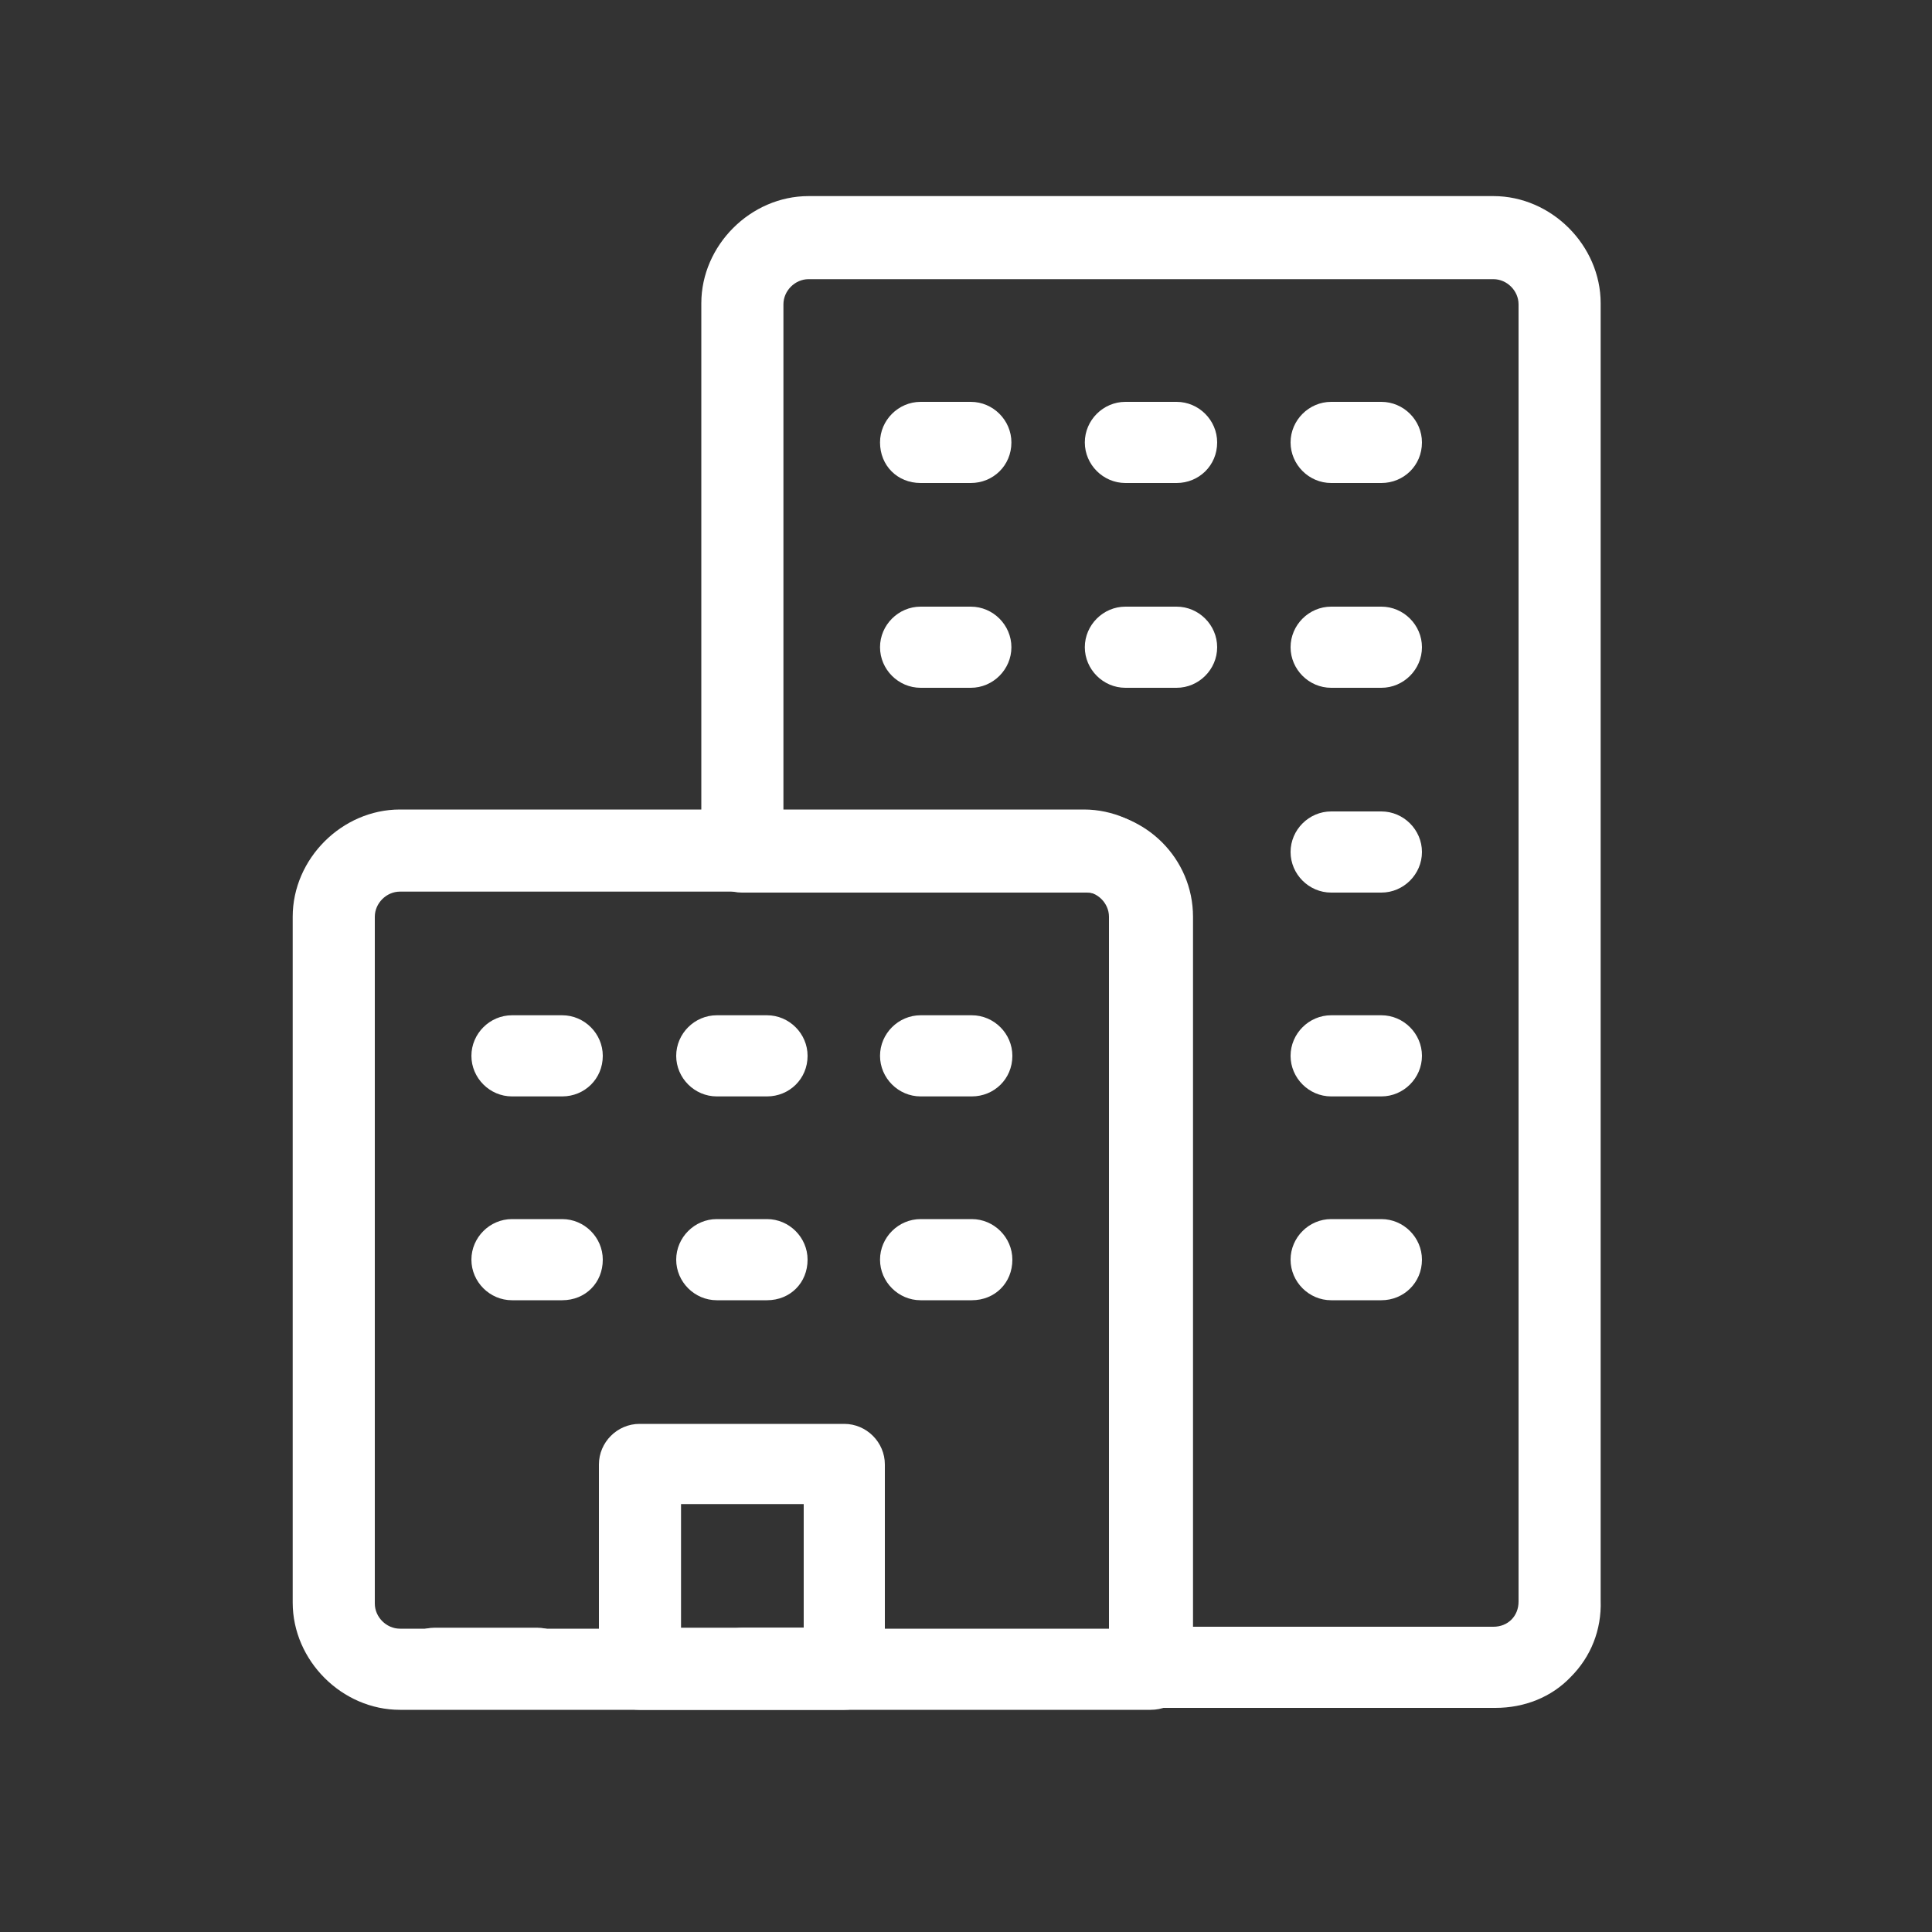 <?xml version="1.0" encoding="utf-8"?>
<!-- Generator: Adobe Illustrator 26.0.1, SVG Export Plug-In . SVG Version: 6.00 Build 0)  -->
<svg version="1.1" id="Camada_1" xmlns="http://www.w3.org/2000/svg" xmlns:xlink="http://www.w3.org/1999/xlink" x="0px" y="0px"
	 viewBox="0 0 200 200" style="enable-background:new 0 0 200 200;" xml:space="preserve">
<rect x="0" y="0" width="200" height="200" fill="#333333" stroke="none"/>
<style type="text/css">
	.st0{fill:#FFFFFF;}
</style>
<g>
	<path class="st0" d="M119.2,176.9c-2.3,0-4.2-1.9-4.2-4.2V94.9c0-1.4-1-2.5-2.5-2.5H76.8c-2.3,0-4.2-1.9-4.2-4.2V31.4
		c0-6,5.1-11.1,11.1-11.1h70.9c6,0,11.1,5.1,11.1,11.1v134.3c0.1,3-1,5.8-3.1,7.9c-2,2.1-4.8,3.2-7.8,3.2H119.2z M154.6,168.4
		c1.5,0,2.6-1.1,2.6-2.6V31.5c0-1.4-1.2-2.6-2.6-2.6H83.7c-1.4,0-2.6,1.2-2.6,2.6V84h31.5c6,0,10.9,4.9,10.9,10.9v73.5H154.6z"/>
	<path class="st0" d="M154.6,176.4h-35.4c-2,0-3.7-1.7-3.7-3.7V94.9c0-1.7-1.3-3-3-3H76.8c-2,0-3.7-1.7-3.7-3.7V31.4
		c0-5.8,4.9-10.6,10.6-10.6h70.9c5.8,0,10.6,4.9,10.6,10.6v134.3C165.2,171.7,160.6,176.4,154.6,176.4z M122.9,168.9h31.7
		c1.8,0,3.1-1.3,3.1-3.1V31.5c0-1.7-1.5-3.1-3.1-3.1H83.7c-1.7,0-3.1,1.5-3.1,3.1v53h32c5.8,0,10.4,4.7,10.4,10.4v74H122.9z"/>
	<path class="st0" d="M95.3,50c-2.4,0-4.2-1.8-4.2-4.2c0-2.3,1.9-4.2,4.2-4.2h5.2c2.3,0,4.2,1.9,4.2,4.2c0,2.4-1.9,4.2-4.2,4.2H95.3
		z"/>
	<path class="st0" d="M100.6,49.5h-5.2c-2.1,0-3.7-1.6-3.7-3.7c0-2,1.7-3.7,3.7-3.7h5.2c2,0,3.7,1.7,3.7,3.7
		C104.3,47.9,102.6,49.5,100.6,49.5z"/>
	<path class="st0" d="M116.5,50c-2.3,0-4.2-1.9-4.2-4.2c0-2.3,1.9-4.2,4.2-4.2h5.3c2.3,0,4.2,1.9,4.2,4.2c0,2.4-1.9,4.2-4.2,4.2
		H116.5z"/>
	<path class="st0" d="M121.9,49.5h-5.3c-2,0-3.7-1.7-3.7-3.7s1.7-3.7,3.7-3.7h5.3c2,0,3.7,1.7,3.7,3.7
		C125.6,47.9,123.9,49.5,121.9,49.5z"/>
	<path class="st0" d="M137.8,50c-2.3,0-4.2-1.9-4.2-4.2c0-2.3,1.9-4.2,4.2-4.2h5.2c2.3,0,4.2,1.9,4.2,4.2c0,2.4-1.9,4.2-4.2,4.2
		H137.8z"/>
	<path class="st0" d="M143,49.5h-5.2c-2,0-3.7-1.7-3.7-3.7s1.7-3.7,3.7-3.7h5.2c2,0,3.7,1.7,3.7,3.7C146.7,47.9,145,49.5,143,49.5z"
		/>
	<path class="st0" d="M95.3,71.2c-2.3,0-4.2-1.9-4.2-4.2s1.9-4.2,4.2-4.2h5.2c2.3,0,4.2,1.9,4.2,4.2s-1.9,4.2-4.2,4.2H95.3z"/>
	<path class="st0" d="M100.6,70.7h-5.2c-2,0-3.7-1.7-3.7-3.7c0-2,1.7-3.7,3.7-3.7h5.2c2,0,3.7,1.7,3.7,3.7
		C104.3,69,102.6,70.7,100.6,70.7z"/>
	<path class="st0" d="M116.5,71.2c-2.3,0-4.2-1.9-4.2-4.2s1.9-4.2,4.2-4.2h5.3c2.3,0,4.2,1.9,4.2,4.2s-1.9,4.2-4.2,4.2H116.5z"/>
	<path class="st0" d="M121.9,70.7h-5.3c-2,0-3.7-1.7-3.7-3.7c0-2,1.7-3.7,3.7-3.7h5.3c2,0,3.7,1.7,3.7,3.7
		C125.6,69,123.9,70.7,121.9,70.7z"/>
	<path class="st0" d="M137.8,71.2c-2.3,0-4.2-1.9-4.2-4.2s1.9-4.2,4.2-4.2h5.2c2.3,0,4.2,1.9,4.2,4.2s-1.9,4.2-4.2,4.2H137.8z"/>
	<path class="st0" d="M143,70.7h-5.2c-2,0-3.7-1.7-3.7-3.7c0-2,1.7-3.7,3.7-3.7h5.2c2,0,3.7,1.7,3.7,3.7C146.7,69,145,70.7,143,70.7
		z"/>
	<path class="st0" d="M137.8,92.4c-2.3,0-4.2-1.9-4.2-4.2c0-2.3,1.9-4.2,4.2-4.2h5.2c2.3,0,4.2,1.9,4.2,4.2c0,2.3-1.9,4.2-4.2,4.2
		H137.8z"/>
	<path class="st0" d="M143,91.9h-5.2c-2,0-3.7-1.7-3.7-3.7s1.7-3.7,3.7-3.7h5.2c2,0,3.7,1.7,3.7,3.7C146.7,90.2,145,91.9,143,91.9z"
		/>
	<path class="st0" d="M137.8,113.5c-2.3,0-4.2-1.9-4.2-4.2s1.9-4.2,4.2-4.2h5.2c2.3,0,4.2,1.9,4.2,4.2s-1.9,4.2-4.2,4.2H137.8z"/>
	<path class="st0" d="M143,113h-5.2c-2,0-3.7-1.7-3.7-3.7s1.7-3.7,3.7-3.7h5.2c2,0,3.7,1.7,3.7,3.7S145,113,143,113z"/>
	<path class="st0" d="M137.8,134.6c-2.3,0-4.2-1.9-4.2-4.2s1.9-4.2,4.2-4.2h5.2c2.3,0,4.2,1.9,4.2,4.2c0,2.4-1.9,4.2-4.2,4.2H137.8z
		"/>
	<path class="st0" d="M143,134.1h-5.2c-2,0-3.7-1.7-3.7-3.7c0-2,1.7-3.7,3.7-3.7h5.2c2,0,3.7,1.7,3.7,3.7
		C146.7,132.5,145,134.1,143,134.1z"/>
	<path class="st0" d="M41.4,177c-6,0-11.1-5.1-11.1-11.1V94.9c0-6,5.1-11.1,11.1-11.1h70.8c6,0,11.1,5.1,11.1,11.1v77.9
		c0,2.4-1.8,4.2-4.2,4.2H41.4z M41.4,92.3c-1.4,0-2.6,1.2-2.6,2.6V166c0,1.4,1.2,2.6,2.6,2.6h73.4V94.9c0-1.4-1.2-2.6-2.6-2.6H41.4z
		"/>
	<path class="st0" d="M119,176.5H41.4c-5.8,0-10.6-4.9-10.6-10.6V94.9c0-5.8,4.9-10.6,10.6-10.6h70.8c5.8,0,10.6,4.9,10.6,10.6v77.9
		C122.7,174.9,121.1,176.5,119,176.5z M41.4,91.8c-1.7,0-3.1,1.5-3.1,3.1V166c0,1.7,1.5,3.1,3.1,3.1h73.9V94.9
		c0-1.7-1.5-3.1-3.1-3.1H41.4z"/>
	<path class="st0" d="M66.2,177c-2.3,0-4.2-1.9-4.2-4.2v-21.2c0-2.3,1.9-4.2,4.2-4.2h21.2c2.3,0,4.2,1.9,4.2,4.2v21.2
		c0,2.4-1.9,4.2-4.2,4.2H66.2z M83.2,168.5v-12.8H70.5v12.8H83.2z"/>
	<path class="st0" d="M87.5,176.5H66.2c-2,0-3.7-1.7-3.7-3.7v-21.2c0-2,1.7-3.7,3.7-3.7h21.2c2,0,3.7,1.7,3.7,3.7v21.2
		C91.2,174.9,89.5,176.5,87.5,176.5z M70,169h13.7v-13.7H70V169z"/>
	<path class="st0" d="M74.2,134.6c-2.3,0-4.2-1.9-4.2-4.2s1.9-4.2,4.2-4.2h5.2c2.3,0,4.2,1.9,4.2,4.2c0,2.4-1.8,4.2-4.2,4.2H74.2z"
		/>
	<path class="st0" d="M79.5,134.1h-5.2c-2,0-3.7-1.7-3.7-3.7c0-2,1.7-3.7,3.7-3.7h5.2c2,0,3.7,1.7,3.7,3.7
		C83.2,132.5,81.6,134.1,79.5,134.1z"/>
	<path class="st0" d="M95.3,134.6c-2.3,0-4.2-1.9-4.2-4.2s1.9-4.2,4.2-4.2h5.3c2.3,0,4.2,1.9,4.2,4.2c0,2.4-1.8,4.2-4.2,4.2H95.3z"
		/>
	<path class="st0" d="M100.7,134.1h-5.3c-2,0-3.7-1.7-3.7-3.7c0-2,1.7-3.7,3.7-3.7h5.3c2,0,3.7,1.7,3.7,3.7
		C104.4,132.5,102.8,134.1,100.7,134.1z"/>
	<path class="st0" d="M74.2,113.5c-2.3,0-4.2-1.9-4.2-4.2s1.9-4.2,4.2-4.2h5.2c2.3,0,4.2,1.9,4.2,4.2c0,2.4-1.9,4.2-4.2,4.2H74.2z"
		/>
	<path class="st0" d="M79.5,113h-5.2c-2,0-3.7-1.7-3.7-3.7s1.7-3.7,3.7-3.7h5.2c2,0,3.7,1.7,3.7,3.7S81.6,113,79.5,113z"/>
	<path class="st0" d="M95.3,113.5c-2.3,0-4.2-1.9-4.2-4.2s1.9-4.2,4.2-4.2h5.3c2.3,0,4.2,1.9,4.2,4.2c0,2.4-1.9,4.2-4.2,4.2H95.3z"
		/>
	<path class="st0" d="M100.7,113h-5.3c-2,0-3.7-1.7-3.7-3.7s1.7-3.7,3.7-3.7h5.3c2,0,3.7,1.7,3.7,3.7S102.8,113,100.7,113z"/>
	<path class="st0" d="M76.9,176.9c-2.3,0-4.2-1.9-4.2-4.2c0-2.3,1.9-4.2,4.2-4.2h10.6c2.3,0,4.2,1.9,4.2,4.2c0,2.3-1.9,4.2-4.2,4.2
		H76.9z"/>
	<path class="st0" d="M87.5,176.4H76.9c-2,0-3.7-1.7-3.7-3.7c0-2,1.7-3.7,3.7-3.7h10.6c2,0,3.7,1.7,3.7,3.7
		C91.2,174.7,89.5,176.4,87.5,176.4z"/>
	<path class="st0" d="M53,134.6c-2.3,0-4.2-1.9-4.2-4.2s1.9-4.2,4.2-4.2h5.2c2.3,0,4.2,1.9,4.2,4.2c0,2.4-1.8,4.2-4.2,4.2H53z"/>
	<path class="st0" d="M58.2,134.1H53c-2,0-3.7-1.7-3.7-3.7c0-2,1.7-3.7,3.7-3.7h5.2c2,0,3.7,1.7,3.7,3.7
		C62,132.5,60.4,134.1,58.2,134.1z"/>
	<path class="st0" d="M53,113.5c-2.3,0-4.2-1.9-4.2-4.2s1.9-4.2,4.2-4.2h5.2c2.3,0,4.2,1.9,4.2,4.2c0,2.4-1.9,4.2-4.2,4.2H53z"/>
	<path class="st0" d="M58.2,113H53c-2,0-3.7-1.7-3.7-3.7s1.7-3.7,3.7-3.7h5.2c2,0,3.7,1.7,3.7,3.7S60.4,113,58.2,113z"/>
	<path class="st0" d="M45,176.9c-2.3,0-4.2-1.9-4.2-4.2c0-2.3,1.9-4.2,4.2-4.2h10.6c2.3,0,4.2,1.9,4.2,4.2c0,2.4-1.9,4.2-4.2,4.2H45
		z"/>
	<path class="st0" d="M55.6,176.4H45c-2,0-3.7-1.7-3.7-3.7c0-2,1.7-3.7,3.7-3.7h10.6c2,0,3.7,1.7,3.7,3.7
		C59.3,174.7,57.7,176.4,55.6,176.4z"/>
</g>
</svg>
